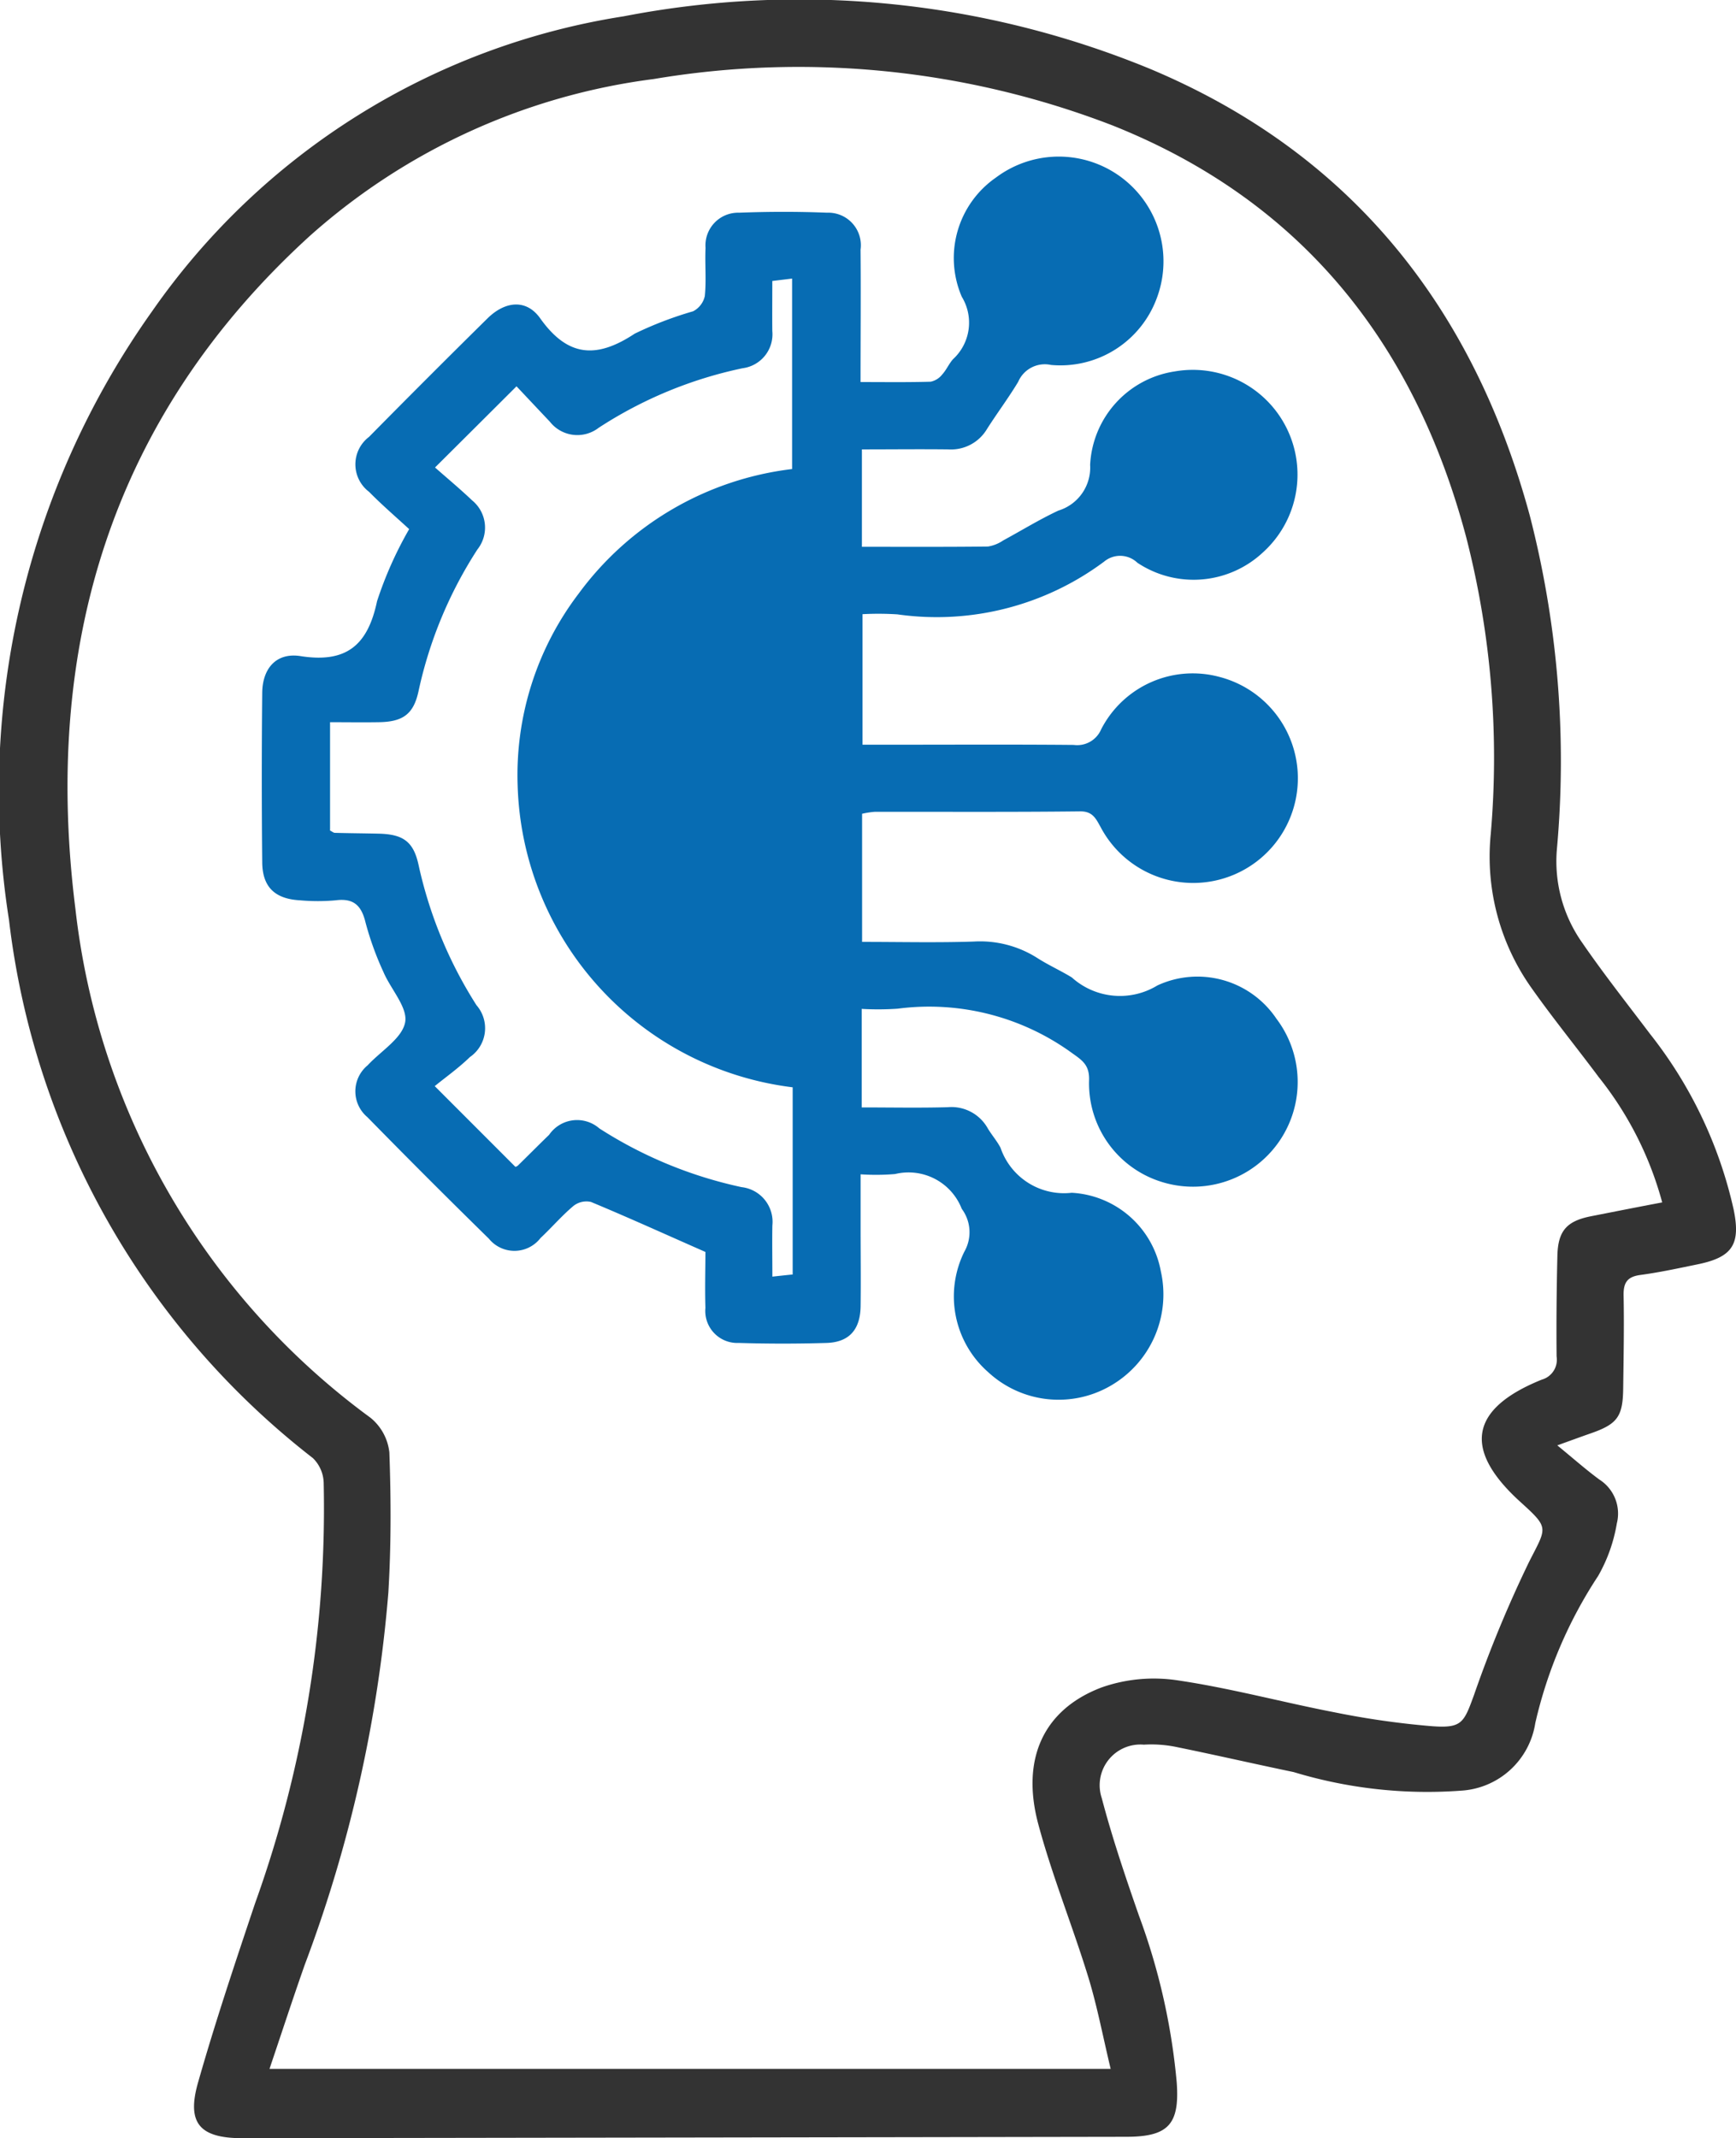 <svg id="Deep_Learning_Solutions_with_TensorFlow" data-name="Deep Learning Solutions with TensorFlow" xmlns="http://www.w3.org/2000/svg" width="56.926" height="70.093" viewBox="0 0 56.926 70.093">
  <path id="Path_61" data-name="Path 61" d="M1407.613,1166.015c.534.437.943.8,1.382,1.123a1.32,1.32,0,0,1,.573,1.439,5.191,5.191,0,0,1-.611,1.719,14.717,14.717,0,0,0-2.063,4.828,2.619,2.619,0,0,1-2.435,2.213,15.081,15.081,0,0,1-5.487-.609c-1.3-.27-2.589-.567-3.888-.831a4.069,4.069,0,0,0-1.024-.068,1.335,1.335,0,0,0-1.382,1.751c.342,1.3.776,2.58,1.219,3.852a21.176,21.176,0,0,1,1.239,5.467c.1,1.372-.268,1.784-1.652,1.785q-14.489.025-28.98.046c-1.395,0-1.842-.482-1.462-1.818.562-1.976,1.217-3.927,1.87-5.876a38.243,38.243,0,0,0,2.252-13.8,1.176,1.176,0,0,0-.353-.8,26.2,26.2,0,0,1-9.966-17.642,27.131,27.131,0,0,1,4.688-19.947,23.2,23.2,0,0,1,15.469-9.676,30.229,30.229,0,0,1,17.244,1.716c6.6,2.763,10.612,7.815,12.467,14.647a32.209,32.209,0,0,1,.888,10.962,4.626,4.626,0,0,0,.835,3.048c.7,1.018,1.466,1.987,2.211,2.973a14.285,14.285,0,0,1,2.752,5.77c.233,1.134-.033,1.558-1.167,1.793-.628.129-1.253.266-1.888.351-.435.057-.563.253-.554.677.02,1.007,0,2.015-.013,3.022-.009.949-.187,1.191-1.081,1.5-.321.112-.639.229-1.083.389Zm-42.224,20.442h27.581c-.257-1.072-.442-2.057-.734-3.009-.517-1.681-1.184-3.318-1.639-5.013-.574-2.14.172-3.762,2.079-4.483a5.18,5.18,0,0,1,2.479-.233c1.738.255,3.442.719,5.169,1.052a27.525,27.525,0,0,0,3.184.453c.982.072,1.044-.112,1.378-1.026a40.182,40.182,0,0,1,1.8-4.351c.582-1.152.684-1.1-.279-1.974-1.892-1.714-1.668-3.055.7-4.01a.677.677,0,0,0,.486-.76c-.011-1.1,0-2.2.026-3.3.02-.826.31-1.143,1.121-1.3.76-.149,1.52-.3,2.316-.45a11.278,11.278,0,0,0-2.081-4.107c-.725-.973-1.492-1.914-2.189-2.9a7.44,7.44,0,0,1-1.354-5.048,29.032,29.032,0,0,0-.8-9.739c-1.69-6.366-5.4-11.04-11.6-13.511a28.6,28.6,0,0,0-15.047-1.521,20.933,20.933,0,0,0-11.263,5.132c-6.534,5.942-8.777,13.5-7.7,22.063a23.992,23.992,0,0,0,9.678,16.691,1.707,1.707,0,0,1,.618,1.134c.055,1.53.059,3.068-.033,4.595a44.907,44.907,0,0,1-2.741,12.2c-.4,1.136-.773,2.281-1.156,3.413Z" transform="translate(-1356.55 -1118.636)" fill="#333"/>
  <path id="Path_63" data-name="Path 63" d="M1422.973,1174.49v3.237c.963,0,1.9.019,2.826-.007a1.363,1.363,0,0,1,1.312.7c.13.215.3.409.415.63a2.2,2.2,0,0,0,2.334,1.475,3.146,3.146,0,0,1,2.923,2.576,3.456,3.456,0,0,1-1.657,3.756,3.4,3.4,0,0,1-4.011-.457,3.3,3.3,0,0,1-.773-3.949,1.284,1.284,0,0,0-.088-1.4,1.872,1.872,0,0,0-2.186-1.14,7.559,7.559,0,0,1-1.13.009v1.719c0,.87.011,1.74,0,2.609-.013.765-.376,1.175-1.112,1.2-.96.029-1.923.029-2.883,0a1.049,1.049,0,0,1-1.094-1.15c-.02-.639,0-1.277,0-1.833-1.3-.571-2.516-1.125-3.753-1.639a.686.686,0,0,0-.574.13c-.384.323-.714.71-1.081,1.053a1.08,1.08,0,0,1-1.694.02q-2.012-1.971-3.982-3.982a1.105,1.105,0,0,1,.007-1.7c.433-.468,1.129-.881,1.23-1.409.092-.486-.472-1.086-.712-1.651a10.075,10.075,0,0,1-.583-1.608c-.134-.565-.384-.818-.984-.741a6.494,6.494,0,0,1-1.165,0c-.824-.044-1.235-.433-1.242-1.244q-.028-2.78,0-5.562c.009-.8.464-1.323,1.253-1.2,1.507.237,2.208-.356,2.512-1.8a12.5,12.5,0,0,1,1.053-2.362c-.417-.385-.884-.785-1.316-1.224a1.129,1.129,0,0,1,0-1.8q1.93-1.957,3.885-3.885c.578-.569,1.275-.642,1.729,0,.914,1.286,1.865,1.316,3.1.5a12.024,12.024,0,0,1,1.912-.732.741.741,0,0,0,.385-.5c.053-.521,0-1.052.024-1.578a1.071,1.071,0,0,1,1.1-1.154c.96-.037,1.923-.039,2.883,0a1.067,1.067,0,0,1,1.1,1.213c.013,1.415,0,2.83,0,4.338.807,0,1.554.011,2.3-.011a.647.647,0,0,0,.376-.235c.138-.15.22-.349.353-.5a1.627,1.627,0,0,0,.29-2.05,3.209,3.209,0,0,1,1.123-3.909,3.433,3.433,0,0,1,5.265,3.973,3.367,3.367,0,0,1-3.465,2.171.949.949,0,0,0-1.073.554c-.318.528-.69,1.024-1.022,1.545a1.372,1.372,0,0,1-1.266.67c-.932-.011-1.866,0-2.837,0v3.193c1.4,0,2.769.007,4.134-.009a1.226,1.226,0,0,0,.5-.2c.6-.325,1.189-.688,1.809-.978a1.474,1.474,0,0,0,1.041-1.5,3.263,3.263,0,0,1,2.769-3.061,3.434,3.434,0,0,1,2.9,5.929,3.328,3.328,0,0,1-4.121.341.818.818,0,0,0-1.088-.037,9.185,9.185,0,0,1-6.779,1.73,9.821,9.821,0,0,0-1.145-.006v4.279h1.019c1.969,0,3.938-.011,5.907.007a.854.854,0,0,0,.9-.512,3.375,3.375,0,0,1,3.9-1.712,3.432,3.432,0,1,1-3.914,4.925c-.159-.284-.262-.529-.684-.523-2.242.026-4.487.011-6.731.015a2.778,2.778,0,0,0-.411.064v4.2c1.244,0,2.452.029,3.657-.011a3.494,3.494,0,0,1,2.084.536c.365.235.765.413,1.136.64a2.358,2.358,0,0,0,2.806.263,3.12,3.12,0,0,1,3.905,1.092,3.433,3.433,0,0,1-3.754,5.351,3.379,3.379,0,0,1-2.391-3.32c.019-.486-.189-.648-.53-.886a7.972,7.972,0,0,0-5.749-1.475,9.508,9.508,0,0,1-1.167.007Zm-17.438-5.843c.077.04.117.077.158.079.479.013.96.016,1.439.027.8.018,1.143.255,1.31,1.024a14.157,14.157,0,0,0,1.9,4.6,1.147,1.147,0,0,1-.217,1.7c-.372.362-.8.664-1.152.952.989.991,1.813,1.813,2.644,2.646a.2.2,0,0,0,.081-.04c.343-.336.681-.677,1.026-1.011a1.111,1.111,0,0,1,1.646-.209,14.077,14.077,0,0,0,4.663,1.925,1.145,1.145,0,0,1,1.011,1.259c-.009.541,0,1.083,0,1.675.288-.031.479-.052.666-.07v-6.136a10.275,10.275,0,0,1-9.019-9.9,9.822,9.822,0,0,1,2-6.283,10.183,10.183,0,0,1,7-4.085v-6.244l-.649.079c0,.587-.005,1.114,0,1.638a1.122,1.122,0,0,1-.972,1.222,13.827,13.827,0,0,0-4.722,1.953,1.144,1.144,0,0,1-1.6-.2c-.371-.391-.74-.785-1.094-1.16-.91.908-1.736,1.73-2.672,2.661.4.352.818.7,1.215,1.077a1.152,1.152,0,0,1,.176,1.609,13.933,13.933,0,0,0-1.934,4.657c-.165.754-.521,1-1.323,1.007-.518.008-1.037,0-1.576,0v3.54Z" transform="translate(-1394.717 -1141.424)" fill="#076cb3"/>
</svg>
